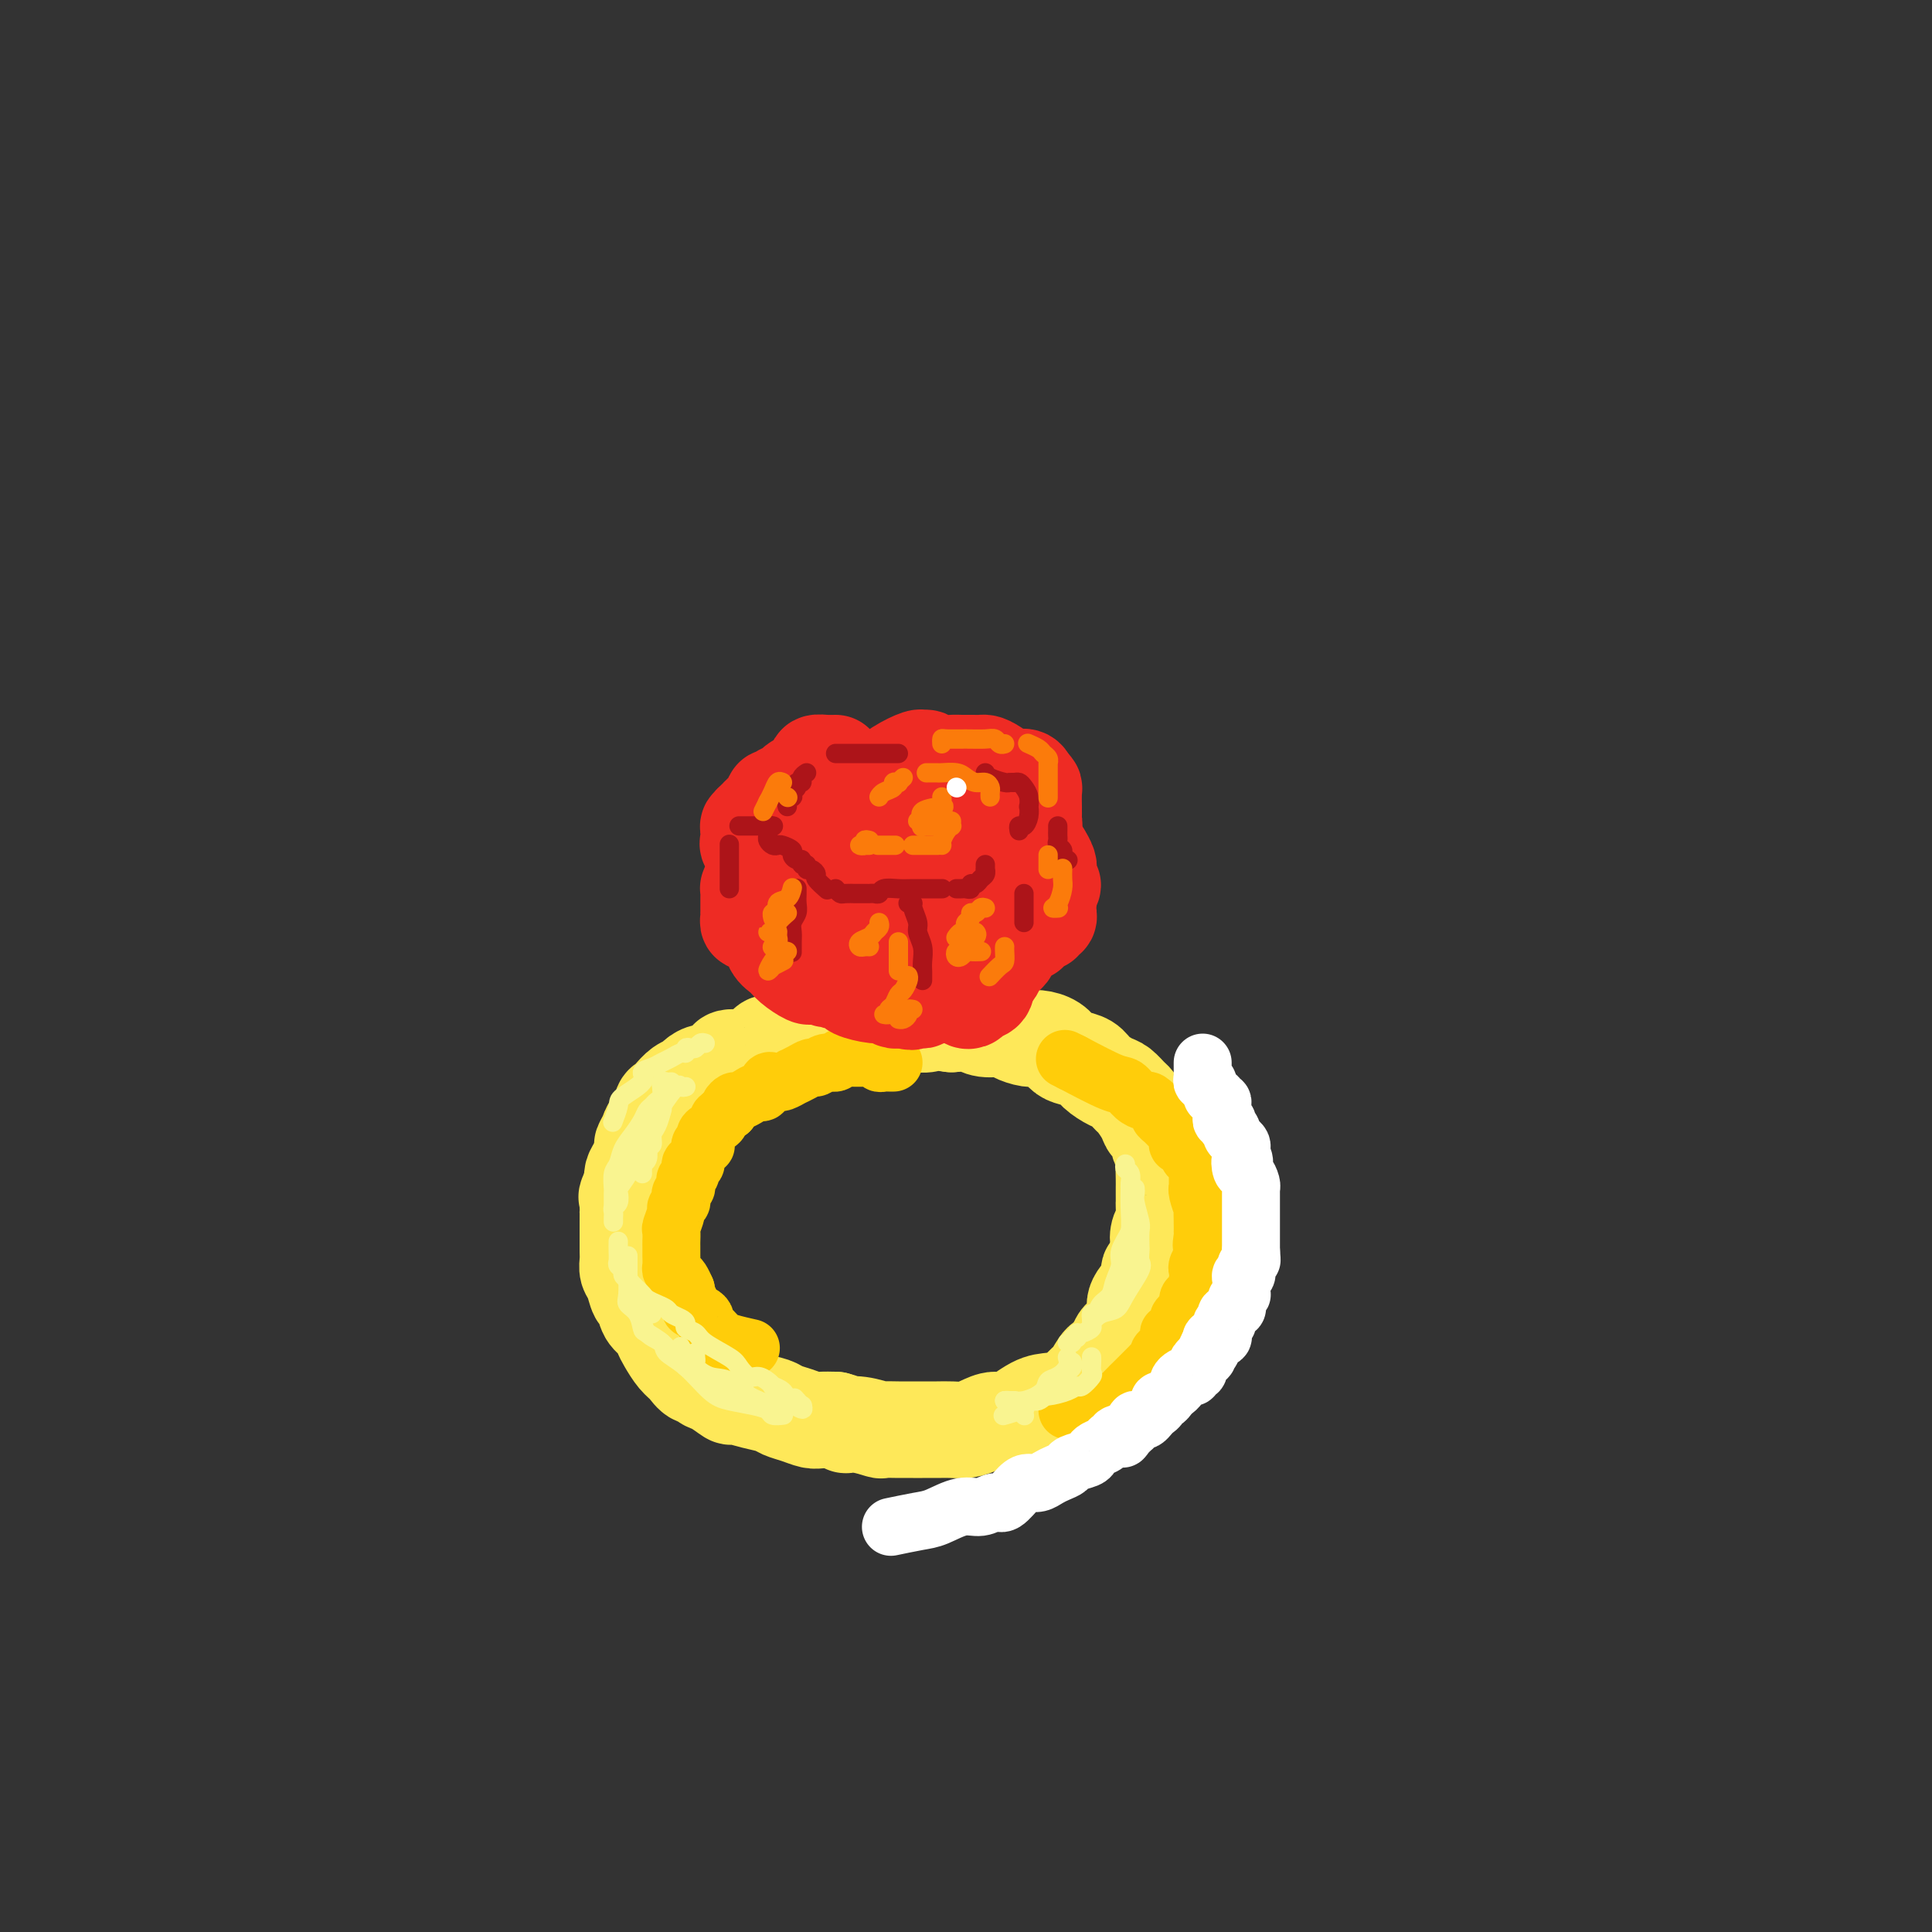 <svg viewBox='0 0 400 400' version='1.1' xmlns='http://www.w3.org/2000/svg' xmlns:xlink='http://www.w3.org/1999/xlink'><rect x="0" y="0" width="400" height="400" fill="#333333" stroke="none"/><g fill='none' stroke='rgb(254,232,89)' stroke-width='20' stroke-linecap='round' stroke-linejoin='round'><path d='M171,212c-0.335,-0.111 -0.671,-0.222 -1,0c-0.329,0.222 -0.653,0.776 -1,1c-0.347,0.224 -0.718,0.117 -1,0c-0.282,-0.117 -0.473,-0.243 -1,0c-0.527,0.243 -1.388,0.854 -2,1c-0.612,0.146 -0.976,-0.172 -1,0c-0.024,0.172 0.292,0.834 0,1c-0.292,0.166 -1.191,-0.163 -2,0c-0.809,0.163 -1.529,0.818 -2,1c-0.471,0.182 -0.692,-0.109 -1,0c-0.308,0.109 -0.702,0.617 -1,1c-0.298,0.383 -0.499,0.640 -1,1c-0.501,0.360 -1.303,0.822 -2,1c-0.697,0.178 -1.289,0.071 -2,0c-0.711,-0.071 -1.542,-0.107 -2,0c-0.458,0.107 -0.542,0.358 -1,1c-0.458,0.642 -1.291,1.677 -2,2c-0.709,0.323 -1.293,-0.064 -2,0c-0.707,0.064 -1.537,0.581 -2,1c-0.463,0.419 -0.559,0.741 -1,1c-0.441,0.259 -1.227,0.453 -2,1c-0.773,0.547 -1.535,1.445 -2,2c-0.465,0.555 -0.635,0.767 -1,1c-0.365,0.233 -0.925,0.486 -1,1c-0.075,0.514 0.334,1.288 0,2c-0.334,0.712 -1.413,1.363 -2,2c-0.587,0.637 -0.683,1.259 -1,2c-0.317,0.741 -0.856,1.602 -1,2c-0.144,0.398 0.106,0.333 0,1c-0.106,0.667 -0.567,2.064 -1,3c-0.433,0.936 -0.838,1.410 -1,2c-0.162,0.590 -0.081,1.295 0,2'/><path d='M131,245c-1.774,3.657 -1.207,2.801 -1,3c0.207,0.199 0.056,1.453 0,2c-0.056,0.547 -0.015,0.387 0,1c0.015,0.613 0.004,1.998 0,3c-0.004,1.002 -0.002,1.620 0,2c0.002,0.380 0.004,0.523 0,1c-0.004,0.477 -0.012,1.288 0,2c0.012,0.712 0.045,1.327 0,2c-0.045,0.673 -0.168,1.406 0,2c0.168,0.594 0.626,1.051 1,2c0.374,0.949 0.664,2.390 1,3c0.336,0.610 0.719,0.389 1,1c0.281,0.611 0.459,2.054 1,3c0.541,0.946 1.443,1.393 2,2c0.557,0.607 0.767,1.372 1,2c0.233,0.628 0.487,1.120 1,2c0.513,0.880 1.285,2.148 2,3c0.715,0.852 1.373,1.288 2,2c0.627,0.712 1.223,1.701 2,2c0.777,0.299 1.736,-0.092 2,0c0.264,0.092 -0.167,0.669 0,1c0.167,0.331 0.930,0.417 2,1c1.070,0.583 2.446,1.662 3,2c0.554,0.338 0.287,-0.064 1,0c0.713,0.064 2.408,0.595 4,1c1.592,0.405 3.083,0.683 4,1c0.917,0.317 1.259,0.673 2,1c0.741,0.327 1.879,0.624 3,1c1.121,0.376 2.225,0.832 3,1c0.775,0.168 1.221,0.048 2,0c0.779,-0.048 1.889,-0.024 3,0'/><path d='M173,294c3.738,1.016 2.082,1.057 2,1c-0.082,-0.057 1.410,-0.211 3,0c1.590,0.211 3.279,0.789 4,1c0.721,0.211 0.475,0.057 1,0c0.525,-0.057 1.820,-0.015 3,0c1.180,0.015 2.244,0.005 3,0c0.756,-0.005 1.202,-0.004 2,0c0.798,0.004 1.946,0.011 3,0c1.054,-0.011 2.013,-0.039 3,0c0.987,0.039 2.004,0.143 3,0c0.996,-0.143 1.973,-0.535 3,-1c1.027,-0.465 2.103,-1.002 3,-1c0.897,0.002 1.616,0.544 3,0c1.384,-0.544 3.435,-2.175 5,-3c1.565,-0.825 2.646,-0.845 4,-1c1.354,-0.155 2.982,-0.446 4,-1c1.018,-0.554 1.425,-1.370 2,-2c0.575,-0.630 1.319,-1.075 2,-2c0.681,-0.925 1.299,-2.330 2,-3c0.701,-0.670 1.484,-0.606 2,-1c0.516,-0.394 0.765,-1.246 1,-2c0.235,-0.754 0.457,-1.408 1,-2c0.543,-0.592 1.407,-1.121 2,-2c0.593,-0.879 0.913,-2.110 1,-3c0.087,-0.890 -0.060,-1.441 0,-2c0.060,-0.559 0.328,-1.125 1,-2c0.672,-0.875 1.747,-2.059 2,-3c0.253,-0.941 -0.317,-1.638 0,-2c0.317,-0.362 1.519,-0.389 2,-1c0.481,-0.611 0.240,-1.805 0,-3'/><path d='M240,259c0.944,-2.827 0.306,-1.894 0,-2c-0.306,-0.106 -0.278,-1.251 0,-2c0.278,-0.749 0.807,-1.103 1,-2c0.193,-0.897 0.052,-2.336 0,-3c-0.052,-0.664 -0.014,-0.552 0,-1c0.014,-0.448 0.005,-1.456 0,-2c-0.005,-0.544 -0.005,-0.622 0,-1c0.005,-0.378 0.016,-1.054 0,-2c-0.016,-0.946 -0.060,-2.160 0,-3c0.060,-0.840 0.223,-1.306 0,-2c-0.223,-0.694 -0.832,-1.616 -1,-2c-0.168,-0.384 0.106,-0.229 0,-1c-0.106,-0.771 -0.591,-2.468 -1,-3c-0.409,-0.532 -0.743,0.099 -1,0c-0.257,-0.099 -0.438,-0.929 -1,-2c-0.562,-1.071 -1.506,-2.384 -2,-3c-0.494,-0.616 -0.540,-0.536 -1,-1c-0.460,-0.464 -1.334,-1.472 -2,-2c-0.666,-0.528 -1.123,-0.574 -2,-1c-0.877,-0.426 -2.173,-1.231 -3,-2c-0.827,-0.769 -1.184,-1.502 -2,-2c-0.816,-0.498 -2.090,-0.760 -3,-1c-0.910,-0.240 -1.455,-0.459 -2,-1c-0.545,-0.541 -1.089,-1.403 -2,-2c-0.911,-0.597 -2.190,-0.930 -3,-1c-0.810,-0.070 -1.150,0.121 -2,0c-0.850,-0.121 -2.211,-0.555 -3,-1c-0.789,-0.445 -1.005,-0.903 -2,-1c-0.995,-0.097 -2.768,0.166 -4,0c-1.232,-0.166 -1.923,-0.762 -3,-1c-1.077,-0.238 -2.538,-0.119 -4,0'/><path d='M197,212c-4.247,-0.619 -4.363,-0.166 -5,0c-0.637,0.166 -1.794,0.044 -4,0c-2.206,-0.044 -5.460,-0.012 -7,0c-1.540,0.012 -1.366,0.003 -3,0c-1.634,-0.003 -5.077,-0.001 -7,0c-1.923,0.001 -2.325,0.000 -3,0c-0.675,-0.000 -1.621,-0.000 -2,0c-0.379,0.000 -0.189,0.000 0,0'/></g>
<g fill='none' stroke='rgb(255,205,10)' stroke-width='12' stroke-linecap='round' stroke-linejoin='round'><path d='M185,220c-0.341,0.008 -0.683,0.016 -1,0c-0.317,-0.016 -0.610,-0.057 -1,0c-0.390,0.057 -0.878,0.211 -1,0c-0.122,-0.211 0.122,-0.789 0,-1c-0.122,-0.211 -0.610,-0.057 -1,0c-0.390,0.057 -0.682,0.015 -1,0c-0.318,-0.015 -0.663,-0.004 -1,0c-0.337,0.004 -0.668,-0.000 -1,0c-0.332,0.000 -0.666,0.004 -1,0c-0.334,-0.004 -0.670,-0.016 -1,0c-0.330,0.016 -0.656,0.061 -1,0c-0.344,-0.061 -0.707,-0.227 -1,0c-0.293,0.227 -0.515,0.848 -1,1c-0.485,0.152 -1.234,-0.166 -2,0c-0.766,0.166 -1.548,0.814 -2,1c-0.452,0.186 -0.573,-0.090 -1,0c-0.427,0.090 -1.161,0.546 -2,1c-0.839,0.454 -1.783,0.907 -2,1c-0.217,0.093 0.293,-0.173 0,0c-0.293,0.173 -1.388,0.786 -2,1c-0.612,0.214 -0.741,0.028 -1,0c-0.259,-0.028 -0.650,0.100 -1,0c-0.350,-0.100 -0.661,-0.429 -1,0c-0.339,0.429 -0.706,1.617 -1,2c-0.294,0.383 -0.513,-0.038 -1,0c-0.487,0.038 -1.241,0.535 -2,1c-0.759,0.465 -1.523,0.898 -2,1c-0.477,0.102 -0.667,-0.126 -1,0c-0.333,0.126 -0.809,0.608 -1,1c-0.191,0.392 -0.095,0.696 0,1'/><path d='M151,230c-3.189,1.799 -2.161,1.796 -2,2c0.161,0.204 -0.544,0.615 -1,1c-0.456,0.385 -0.662,0.744 -1,1c-0.338,0.256 -0.807,0.411 -1,1c-0.193,0.589 -0.108,1.614 0,2c0.108,0.386 0.240,0.132 0,0c-0.240,-0.132 -0.853,-0.142 -1,0c-0.147,0.142 0.172,0.437 0,1c-0.172,0.563 -0.834,1.394 -1,2c-0.166,0.606 0.166,0.989 0,1c-0.166,0.011 -0.828,-0.348 -1,0c-0.172,0.348 0.146,1.403 0,2c-0.146,0.597 -0.757,0.737 -1,1c-0.243,0.263 -0.116,0.648 0,1c0.116,0.352 0.223,0.672 0,1c-0.223,0.328 -0.777,0.663 -1,1c-0.223,0.337 -0.116,0.675 0,1c0.116,0.325 0.241,0.635 0,1c-0.241,0.365 -0.849,0.784 -1,1c-0.151,0.216 0.156,0.229 0,1c-0.156,0.771 -0.774,2.301 -1,3c-0.226,0.699 -0.061,0.567 0,1c0.061,0.433 0.016,1.429 0,2c-0.016,0.571 -0.005,0.716 0,1c0.005,0.284 0.004,0.706 0,1c-0.004,0.294 -0.012,0.459 0,1c0.012,0.541 0.045,1.457 0,2c-0.045,0.543 -0.167,0.713 0,1c0.167,0.287 0.622,0.693 1,1c0.378,0.307 0.679,0.516 1,1c0.321,0.484 0.660,1.242 1,2'/><path d='M142,267c0.396,2.129 -0.114,0.952 0,1c0.114,0.048 0.853,1.322 1,2c0.147,0.678 -0.297,0.759 0,1c0.297,0.241 1.337,0.642 2,1c0.663,0.358 0.951,0.673 1,1c0.049,0.327 -0.141,0.665 0,1c0.141,0.335 0.613,0.668 1,1c0.387,0.332 0.689,0.664 1,1c0.311,0.336 0.630,0.678 1,1c0.370,0.322 0.792,0.625 2,1c1.208,0.375 3.202,0.821 4,1c0.798,0.179 0.399,0.089 0,0'/><path d='M221,292c0.362,0.001 0.725,0.002 1,0c0.275,-0.002 0.463,-0.009 1,0c0.537,0.009 1.424,0.032 2,0c0.576,-0.032 0.839,-0.119 1,0c0.161,0.119 0.218,0.446 1,0c0.782,-0.446 2.290,-1.663 3,-2c0.710,-0.337 0.624,0.208 1,0c0.376,-0.208 1.214,-1.169 2,-2c0.786,-0.831 1.520,-1.532 2,-2c0.480,-0.468 0.707,-0.703 1,-1c0.293,-0.297 0.651,-0.656 1,-1c0.349,-0.344 0.690,-0.672 1,-1c0.310,-0.328 0.590,-0.656 1,-1c0.410,-0.344 0.950,-0.703 1,-1c0.050,-0.297 -0.389,-0.531 0,-1c0.389,-0.469 1.606,-1.172 2,-2c0.394,-0.828 -0.035,-1.780 0,-2c0.035,-0.220 0.535,0.293 1,0c0.465,-0.293 0.894,-1.392 1,-2c0.106,-0.608 -0.112,-0.724 0,-1c0.112,-0.276 0.556,-0.710 1,-1c0.444,-0.290 0.890,-0.435 1,-1c0.110,-0.565 -0.115,-1.551 0,-2c0.115,-0.449 0.570,-0.362 1,-1c0.430,-0.638 0.833,-2.003 1,-3c0.167,-0.997 0.096,-1.628 0,-2c-0.096,-0.372 -0.218,-0.485 0,-1c0.218,-0.515 0.777,-1.433 1,-2c0.223,-0.567 0.112,-0.784 0,-1'/><path d='M249,259c1.547,-3.681 0.415,-1.383 0,-1c-0.415,0.383 -0.111,-1.149 0,-2c0.111,-0.851 0.031,-1.020 0,-1c-0.031,0.020 -0.012,0.230 0,0c0.012,-0.230 0.017,-0.899 0,-2c-0.017,-1.101 -0.057,-2.633 0,-3c0.057,-0.367 0.211,0.431 0,0c-0.211,-0.431 -0.789,-2.090 -1,-3c-0.211,-0.910 -0.057,-1.070 0,-1c0.057,0.070 0.015,0.368 0,0c-0.015,-0.368 -0.003,-1.404 0,-2c0.003,-0.596 -0.002,-0.751 0,-1c0.002,-0.249 0.010,-0.590 0,-1c-0.010,-0.410 -0.039,-0.888 0,-1c0.039,-0.112 0.146,0.142 0,0c-0.146,-0.142 -0.546,-0.681 -1,-1c-0.454,-0.319 -0.962,-0.418 -1,-1c-0.038,-0.582 0.393,-1.647 0,-2c-0.393,-0.353 -1.611,0.008 -2,0c-0.389,-0.008 0.049,-0.384 0,-1c-0.049,-0.616 -0.586,-1.473 -1,-2c-0.414,-0.527 -0.706,-0.723 -1,-1c-0.294,-0.277 -0.589,-0.634 -1,-1c-0.411,-0.366 -0.939,-0.741 -1,-1c-0.061,-0.259 0.345,-0.402 0,-1c-0.345,-0.598 -1.443,-1.649 -2,-2c-0.557,-0.351 -0.575,-0.000 -1,0c-0.425,0.000 -1.258,-0.351 -2,-1c-0.742,-0.649 -1.392,-1.598 -2,-2c-0.608,-0.402 -1.174,-0.258 -3,-1c-1.826,-0.742 -4.913,-2.371 -8,-4'/><path d='M222,220c-2.667,-1.333 -1.333,-0.667 0,0'/></g>
<g fill='none' stroke='rgb(238,43,36)' stroke-width='20' stroke-linecap='round' stroke-linejoin='round'><path d='M173,158c-0.373,-0.006 -0.745,-0.013 -1,0c-0.255,0.013 -0.392,0.045 -1,0c-0.608,-0.045 -1.686,-0.166 -2,0c-0.314,0.166 0.137,0.618 0,1c-0.137,0.382 -0.863,0.693 -1,1c-0.137,0.307 0.314,0.608 0,1c-0.314,0.392 -1.394,0.874 -2,1c-0.606,0.126 -0.740,-0.106 -1,0c-0.260,0.106 -0.648,0.549 -1,1c-0.352,0.451 -0.669,0.908 -1,1c-0.331,0.092 -0.677,-0.182 -1,0c-0.323,0.182 -0.622,0.819 -1,1c-0.378,0.181 -0.836,-0.096 -1,0c-0.164,0.096 -0.033,0.565 0,1c0.033,0.435 -0.033,0.838 0,1c0.033,0.162 0.166,0.085 0,0c-0.166,-0.085 -0.632,-0.177 -1,0c-0.368,0.177 -0.637,0.625 -1,1c-0.363,0.375 -0.818,0.679 -1,1c-0.182,0.321 -0.091,0.661 0,1'/><path d='M157,170c-2.718,1.792 -1.513,0.273 -1,0c0.513,-0.273 0.334,0.700 0,1c-0.334,0.300 -0.823,-0.074 -1,0c-0.177,0.074 -0.042,0.596 0,1c0.042,0.404 -0.011,0.690 0,1c0.011,0.310 0.084,0.642 0,1c-0.084,0.358 -0.325,0.741 0,1c0.325,0.259 1.216,0.394 2,1c0.784,0.606 1.462,1.683 2,2c0.538,0.317 0.936,-0.125 1,0c0.064,0.125 -0.204,0.818 0,1c0.204,0.182 0.882,-0.148 1,0c0.118,0.148 -0.323,0.776 0,1c0.323,0.224 1.410,0.046 2,0c0.590,-0.046 0.684,0.039 1,0c0.316,-0.039 0.855,-0.203 1,0c0.145,0.203 -0.103,0.771 0,1c0.103,0.229 0.556,0.118 1,0c0.444,-0.118 0.879,-0.243 1,0c0.121,0.243 -0.073,0.852 0,1c0.073,0.148 0.411,-0.167 1,0c0.589,0.167 1.428,0.814 2,1c0.572,0.186 0.878,-0.090 1,0c0.122,0.090 0.061,0.545 0,1'/><path d='M171,184c2.710,1.389 1.485,0.362 1,0c-0.485,-0.362 -0.231,-0.058 0,0c0.231,0.058 0.439,-0.128 1,0c0.561,0.128 1.474,0.570 2,1c0.526,0.430 0.666,0.846 1,1c0.334,0.154 0.863,0.045 1,0c0.137,-0.045 -0.118,-0.026 0,0c0.118,0.026 0.608,0.060 1,0c0.392,-0.060 0.685,-0.212 1,0c0.315,0.212 0.653,0.789 1,1c0.347,0.211 0.704,0.056 1,0c0.296,-0.056 0.530,-0.014 1,0c0.470,0.014 1.176,-0.000 2,0c0.824,0.000 1.767,0.015 2,0c0.233,-0.015 -0.243,-0.061 0,0c0.243,0.061 1.204,0.228 2,0c0.796,-0.228 1.428,-0.849 2,-1c0.572,-0.151 1.084,0.170 2,0c0.916,-0.170 2.234,-0.830 3,-1c0.766,-0.170 0.978,0.150 1,0c0.022,-0.150 -0.148,-0.771 0,-1c0.148,-0.229 0.614,-0.065 1,0c0.386,0.065 0.693,0.033 1,0'/><path d='M198,184c2.792,-0.421 1.273,0.028 1,0c-0.273,-0.028 0.700,-0.533 1,-1c0.300,-0.467 -0.073,-0.896 0,-1c0.073,-0.104 0.593,0.115 1,0c0.407,-0.115 0.700,-0.566 1,-1c0.300,-0.434 0.605,-0.850 1,-1c0.395,-0.150 0.879,-0.034 1,0c0.121,0.034 -0.122,-0.015 0,0c0.122,0.015 0.607,0.092 1,0c0.393,-0.092 0.693,-0.354 1,-1c0.307,-0.646 0.621,-1.676 1,-2c0.379,-0.324 0.823,0.058 1,0c0.177,-0.058 0.088,-0.555 0,-1c-0.088,-0.445 -0.173,-0.839 0,-1c0.173,-0.161 0.606,-0.089 1,0c0.394,0.089 0.750,0.196 1,0c0.250,-0.196 0.393,-0.697 1,-1c0.607,-0.303 1.679,-0.410 2,-1c0.321,-0.590 -0.110,-1.663 0,-2c0.110,-0.337 0.762,0.063 1,0c0.238,-0.063 0.064,-0.588 0,-1c-0.064,-0.412 -0.017,-0.709 0,-1c0.017,-0.291 0.005,-0.575 0,-1c-0.005,-0.425 -0.004,-0.992 0,-1c0.004,-0.008 0.011,0.544 0,0c-0.011,-0.544 -0.042,-2.185 0,-3c0.042,-0.815 0.155,-0.804 0,-1c-0.155,-0.196 -0.577,-0.598 -1,-1'/><path d='M213,162c-0.467,-1.823 -1.634,-0.881 -3,-1c-1.366,-0.119 -2.933,-1.300 -4,-2c-1.067,-0.700 -1.636,-0.920 -2,-1c-0.364,-0.080 -0.524,-0.020 -1,0c-0.476,0.020 -1.269,0.002 -2,0c-0.731,-0.002 -1.401,0.014 -2,0c-0.599,-0.014 -1.128,-0.058 -2,0c-0.872,0.058 -2.088,0.217 -3,0c-0.912,-0.217 -1.521,-0.809 -2,-1c-0.479,-0.191 -0.827,0.019 -1,0c-0.173,-0.019 -0.170,-0.266 -1,0c-0.830,0.266 -2.495,1.045 -4,2c-1.505,0.955 -2.852,2.087 -4,3c-1.148,0.913 -2.097,1.607 -3,2c-0.903,0.393 -1.758,0.487 -2,1c-0.242,0.513 0.130,1.447 0,2c-0.130,0.553 -0.763,0.724 -1,1c-0.237,0.276 -0.078,0.656 0,1c0.078,0.344 0.076,0.652 0,1c-0.076,0.348 -0.226,0.734 0,1c0.226,0.266 0.826,0.411 2,1c1.174,0.589 2.920,1.623 4,2c1.080,0.377 1.494,0.097 2,0c0.506,-0.097 1.105,-0.011 2,0c0.895,0.011 2.085,-0.052 3,0c0.915,0.052 1.555,0.220 2,0c0.445,-0.220 0.697,-0.829 1,-1c0.303,-0.171 0.658,0.094 1,0c0.342,-0.094 0.671,-0.547 1,-1'/><path d='M194,172c2.216,-0.548 1.756,-0.918 2,-1c0.244,-0.082 1.193,0.124 2,0c0.807,-0.124 1.473,-0.577 2,-1c0.527,-0.423 0.915,-0.814 1,-1c0.085,-0.186 -0.134,-0.166 -1,0c-0.866,0.166 -2.379,0.479 -4,1c-1.621,0.521 -3.349,1.250 -5,2c-1.651,0.750 -3.226,1.521 -5,2c-1.774,0.479 -3.747,0.668 -5,1c-1.253,0.332 -1.787,0.809 -2,1c-0.213,0.191 -0.107,0.095 0,0'/><path d='M157,184c-0.309,-0.013 -0.619,-0.025 -1,0c-0.381,0.025 -0.834,0.088 -1,0c-0.166,-0.088 -0.044,-0.325 0,0c0.044,0.325 0.012,1.214 0,2c-0.012,0.786 -0.004,1.468 0,2c0.004,0.532 0.004,0.912 0,1c-0.004,0.088 -0.012,-0.116 0,0c0.012,0.116 0.046,0.552 0,1c-0.046,0.448 -0.171,0.909 0,1c0.171,0.091 0.637,-0.189 1,0c0.363,0.189 0.621,0.845 1,1c0.379,0.155 0.878,-0.191 1,0c0.122,0.191 -0.134,0.918 0,1c0.134,0.082 0.659,-0.482 1,0c0.341,0.482 0.497,2.010 1,3c0.503,0.990 1.353,1.442 2,2c0.647,0.558 1.090,1.221 2,2c0.910,0.779 2.285,1.673 3,2c0.715,0.327 0.769,0.088 1,0c0.231,-0.088 0.637,-0.025 1,0c0.363,0.025 0.681,0.013 1,0'/><path d='M170,202c2.112,1.486 0.894,0.202 1,0c0.106,-0.202 1.538,0.677 2,1c0.462,0.323 -0.047,0.090 0,0c0.047,-0.090 0.650,-0.035 1,0c0.350,0.035 0.447,0.052 1,0c0.553,-0.052 1.562,-0.173 2,0c0.438,0.173 0.306,0.638 0,1c-0.306,0.362 -0.787,0.619 0,1c0.787,0.381 2.841,0.887 4,1c1.159,0.113 1.424,-0.166 2,0c0.576,0.166 1.463,0.775 2,1c0.537,0.225 0.725,0.064 1,0c0.275,-0.064 0.638,-0.032 1,0'/><path d='M187,207c2.807,0.772 1.326,0.203 1,0c-0.326,-0.203 0.503,-0.040 1,0c0.497,0.040 0.661,-0.042 1,0c0.339,0.042 0.852,0.207 1,0c0.148,-0.207 -0.069,-0.787 0,-1c0.069,-0.213 0.425,-0.058 1,0c0.575,0.058 1.369,0.019 2,0c0.631,-0.019 1.101,-0.018 2,0c0.899,0.018 2.229,0.054 3,0c0.771,-0.054 0.985,-0.199 1,0c0.015,0.199 -0.167,0.740 0,1c0.167,0.260 0.685,0.238 1,0c0.315,-0.238 0.427,-0.691 1,-1c0.573,-0.309 1.607,-0.475 2,-1c0.393,-0.525 0.144,-1.411 0,-2c-0.144,-0.589 -0.184,-0.883 0,-1c0.184,-0.117 0.592,-0.059 1,0'/><path d='M205,202c0.641,-0.737 0.745,-0.579 1,-1c0.255,-0.421 0.661,-1.422 1,-2c0.339,-0.578 0.612,-0.733 1,-1c0.388,-0.267 0.893,-0.645 1,-1c0.107,-0.355 -0.182,-0.687 0,-1c0.182,-0.313 0.836,-0.605 1,-1c0.164,-0.395 -0.163,-0.891 0,-1c0.163,-0.109 0.814,0.168 1,0c0.186,-0.168 -0.095,-0.781 0,-1c0.095,-0.219 0.564,-0.043 1,0c0.436,0.043 0.837,-0.045 1,0c0.163,0.045 0.086,0.223 0,0c-0.086,-0.223 -0.182,-0.849 0,-1c0.182,-0.151 0.641,0.171 1,0c0.359,-0.171 0.618,-0.834 1,-1c0.382,-0.166 0.887,0.166 1,0c0.113,-0.166 -0.166,-0.828 0,-1c0.166,-0.172 0.776,0.147 1,0c0.224,-0.147 0.060,-0.760 0,-1c-0.060,-0.240 -0.016,-0.106 0,0c0.016,0.106 0.004,0.183 0,0c-0.004,-0.183 -0.001,-0.626 0,-1c0.001,-0.374 0.000,-0.678 0,-1c-0.000,-0.322 -0.000,-0.664 0,-1c0.000,-0.336 0.000,-0.668 0,-1'/><path d='M217,185c1.856,-2.880 0.497,-1.580 0,-1c-0.497,0.580 -0.132,0.441 0,0c0.132,-0.441 0.032,-1.183 0,-2c-0.032,-0.817 0.005,-1.708 0,-2c-0.005,-0.292 -0.053,0.014 0,0c0.053,-0.014 0.207,-0.350 0,-1c-0.207,-0.650 -0.773,-1.614 -1,-2c-0.227,-0.386 -0.113,-0.193 0,0'/><path d='M208,188c-0.030,0.423 -0.060,0.845 0,1c0.060,0.155 0.208,0.042 0,0c-0.208,-0.042 -0.774,-0.012 -1,0c-0.226,0.012 -0.113,0.006 0,0'/><path d='M200,194c0.000,0.000 0.100,0.100 0.1,0.1'/></g>
<g fill='none' stroke='rgb(173,20,25)' stroke-width='4' stroke-linecap='round' stroke-linejoin='round'><path d='M186,156c-0.331,0.000 -0.662,0.000 -1,0c-0.338,0.000 -0.682,0.000 -1,0c-0.318,0.000 -0.610,0.000 -1,0c-0.390,0.000 -0.878,-0.000 -1,0c-0.122,0.000 0.122,0.000 0,0c-0.122,0.000 -0.611,0.000 -1,0c-0.389,0.000 -0.678,0.000 -1,0c-0.322,0.000 -0.678,-0.000 -1,0c-0.322,0.000 -0.611,0.000 -1,0c-0.389,0.000 -0.877,0.000 -1,0c-0.123,0.000 0.121,0.000 0,0c-0.121,0.000 -0.607,0.000 -1,0c-0.393,0.000 -0.694,0.000 -1,0c-0.306,0.000 -0.618,-0.000 -1,0c-0.382,0.000 -0.834,0.000 -1,0c-0.166,0.000 -0.048,0.000 0,0c0.048,0.000 0.024,0.000 0,0'/><path d='M167,160c-0.455,0.303 -0.910,0.606 -1,1c-0.090,0.394 0.186,0.880 0,1c-0.186,0.120 -0.833,-0.126 -1,0c-0.167,0.126 0.148,0.625 0,1c-0.148,0.375 -0.758,0.626 -1,1c-0.242,0.374 -0.117,0.871 0,1c0.117,0.129 0.227,-0.110 0,0c-0.227,0.110 -0.792,0.568 -1,1c-0.208,0.432 -0.059,0.838 0,1c0.059,0.162 0.030,0.081 0,0'/><path d='M160,171c0.113,0.024 0.226,0.048 0,0c-0.226,-0.048 -0.790,-0.167 -1,0c-0.210,0.167 -0.067,0.619 0,1c0.067,0.381 0.058,0.690 0,1c-0.058,0.310 -0.166,0.622 0,1c0.166,0.378 0.604,0.822 1,1c0.396,0.178 0.750,0.090 1,0c0.250,-0.090 0.397,-0.183 1,0c0.603,0.183 1.663,0.642 2,1c0.337,0.358 -0.049,0.617 0,1c0.049,0.383 0.534,0.891 1,1c0.466,0.109 0.912,-0.182 1,0c0.088,0.182 -0.182,0.837 0,1c0.182,0.163 0.817,-0.165 1,0c0.183,0.165 -0.087,0.822 0,1c0.087,0.178 0.532,-0.124 1,0c0.468,0.124 0.961,0.672 1,1c0.039,0.328 -0.374,0.434 0,1c0.374,0.566 1.535,1.590 2,2c0.465,0.410 0.232,0.205 0,0'/><path d='M173,184c0.374,0.423 0.748,0.845 1,1c0.252,0.155 0.382,0.042 1,0c0.618,-0.042 1.724,-0.011 2,0c0.276,0.011 -0.276,0.004 0,0c0.276,-0.004 1.382,-0.005 2,0c0.618,0.005 0.749,0.015 1,0c0.251,-0.015 0.621,-0.057 1,0c0.379,0.057 0.766,0.211 1,0c0.234,-0.211 0.315,-0.789 1,-1c0.685,-0.211 1.973,-0.057 3,0c1.027,0.057 1.792,0.015 3,0c1.208,-0.015 2.860,-0.004 4,0c1.140,0.004 1.768,0.001 2,0c0.232,-0.001 0.066,-0.000 0,0c-0.066,0.000 -0.033,0.000 0,0'/><path d='M198,184c0.341,0.009 0.683,0.017 1,0c0.317,-0.017 0.610,-0.060 1,0c0.390,0.060 0.879,0.224 1,0c0.121,-0.224 -0.125,-0.835 0,-1c0.125,-0.165 0.622,0.114 1,0c0.378,-0.114 0.637,-0.623 1,-1c0.363,-0.377 0.829,-0.623 1,-1c0.171,-0.377 0.046,-0.885 0,-1c-0.046,-0.115 -0.012,0.161 0,0c0.012,-0.161 0.004,-0.760 0,-1c-0.004,-0.240 -0.002,-0.120 0,0'/><path d='M211,172c-0.083,-0.466 -0.166,-0.932 0,-1c0.166,-0.068 0.581,0.263 1,0c0.419,-0.263 0.841,-1.121 1,-2c0.159,-0.879 0.054,-1.780 0,-2c-0.054,-0.220 -0.056,0.242 0,0c0.056,-0.242 0.169,-1.190 0,-2c-0.169,-0.810 -0.621,-1.484 -1,-2c-0.379,-0.516 -0.686,-0.873 -1,-1c-0.314,-0.127 -0.634,-0.024 -1,0c-0.366,0.024 -0.778,-0.032 -1,0c-0.222,0.032 -0.255,0.153 -1,0c-0.745,-0.153 -2.200,-0.580 -3,-1c-0.800,-0.420 -0.943,-0.834 -1,-1c-0.057,-0.166 -0.029,-0.083 0,0'/><path d='M158,171c-0.339,0.000 -0.679,0.000 -1,0c-0.321,0.000 -0.625,0.000 -1,0c-0.375,-0.000 -0.822,0.000 -1,0c-0.178,0.000 -0.086,0.000 0,0c0.086,0.000 0.167,0.000 0,0c-0.167,0.000 -0.584,0.000 -1,0c-0.416,0.000 -0.833,0.000 -1,0c-0.167,0.000 -0.083,0.000 0,0'/><path d='M151,175c0.000,-0.174 0.000,-0.349 0,0c0.000,0.349 0.000,1.220 0,2c0.000,0.780 0.000,1.469 0,2c0.000,0.531 -0.000,0.902 0,1c0.000,0.098 0.000,-0.079 0,0c0.000,0.079 0.000,0.413 0,1c0.000,0.587 0.000,1.427 0,2c0.000,0.573 0.000,0.878 0,1c0.000,0.122 0.000,0.061 0,0'/><path d='M165,184c-0.002,-0.065 -0.004,-0.131 0,0c0.004,0.131 0.015,0.458 0,1c-0.015,0.542 -0.057,1.300 0,2c0.057,0.700 0.211,1.344 0,2c-0.211,0.656 -0.789,1.325 -1,2c-0.211,0.675 -0.057,1.358 0,2c0.057,0.642 0.015,1.244 0,2c-0.015,0.756 -0.004,1.665 0,2c0.004,0.335 0.001,0.096 0,0c-0.001,-0.096 -0.001,-0.048 0,0'/><path d='M188,187c0.455,-0.033 0.910,-0.067 1,0c0.090,0.067 -0.186,0.234 0,1c0.186,0.766 0.835,2.131 1,3c0.165,0.869 -0.152,1.241 0,2c0.152,0.759 0.773,1.906 1,3c0.227,1.094 0.061,2.136 0,3c-0.061,0.864 -0.016,1.551 0,2c0.016,0.449 0.004,0.659 0,1c-0.004,0.341 -0.001,0.812 0,1c0.001,0.188 0.001,0.094 0,0'/><path d='M212,185c0.000,0.333 0.000,0.666 0,1c0.000,0.334 0.000,0.667 0,1c0.000,0.333 0.000,0.664 0,1c0.000,0.336 0.000,0.678 0,1c-0.000,0.322 0.000,0.625 0,1c-0.000,0.375 0.000,0.821 0,1c0.000,0.179 0.000,0.089 0,0'/><path d='M219,171c0.002,0.333 0.005,0.667 0,1c-0.005,0.333 -0.016,0.666 0,1c0.016,0.334 0.061,0.667 0,1c-0.061,0.333 -0.226,0.664 0,1c0.226,0.336 0.844,0.678 1,1c0.156,0.322 -0.150,0.625 0,1c0.150,0.375 0.757,0.821 1,1c0.243,0.179 0.121,0.089 0,0'/></g>
<g fill='none' stroke='rgb(251,123,11)' stroke-width='4' stroke-linecap='round' stroke-linejoin='round'><path d='M205,165c-0.018,-0.341 -0.035,-0.683 0,-1c0.035,-0.317 0.124,-0.611 0,-1c-0.124,-0.389 -0.461,-0.875 -1,-1c-0.539,-0.125 -1.281,0.110 -2,0c-0.719,-0.110 -1.415,-0.565 -2,-1c-0.585,-0.435 -1.057,-0.849 -2,-1c-0.943,-0.151 -2.356,-0.041 -3,0c-0.644,0.041 -0.520,0.011 -1,0c-0.480,-0.011 -1.566,-0.003 -2,0c-0.434,0.003 -0.217,0.002 0,0'/><path d='M187,161c-0.457,0.416 -0.914,0.832 -1,1c-0.086,0.168 0.197,0.087 0,0c-0.197,-0.087 -0.876,-0.181 -1,0c-0.124,0.181 0.307,0.636 0,1c-0.307,0.364 -1.352,0.636 -2,1c-0.648,0.364 -0.899,0.818 -1,1c-0.101,0.182 -0.050,0.091 0,0'/><path d='M195,165c0.033,0.306 0.067,0.611 0,1c-0.067,0.389 -0.233,0.861 0,1c0.233,0.139 0.865,-0.054 0,0c-0.865,0.054 -3.226,0.354 -4,1c-0.774,0.646 0.040,1.637 0,2c-0.040,0.363 -0.934,0.098 -1,0c-0.066,-0.098 0.695,-0.028 1,0c0.305,0.028 0.152,0.014 0,0'/><path d='M195,167c0.167,0.370 0.334,0.740 0,1c-0.334,0.260 -1.168,0.409 -2,1c-0.832,0.591 -1.662,1.622 -2,2c-0.338,0.378 -0.183,0.101 0,0c0.183,-0.101 0.396,-0.027 1,0c0.604,0.027 1.601,0.008 2,0c0.399,-0.008 0.199,-0.004 0,0'/><path d='M197,170c-0.022,0.439 -0.044,0.878 0,1c0.044,0.122 0.156,-0.072 0,0c-0.156,0.072 -0.578,0.411 -1,1c-0.422,0.589 -0.844,1.428 -1,2c-0.156,0.572 -0.044,0.878 0,1c0.044,0.122 0.022,0.061 0,0'/><path d='M195,154c-0.020,-0.423 -0.041,-0.846 0,-1c0.041,-0.154 0.143,-0.037 1,0c0.857,0.037 2.468,-0.004 4,0c1.532,0.004 2.985,0.054 4,0c1.015,-0.054 1.592,-0.210 2,0c0.408,0.210 0.648,0.787 1,1c0.352,0.213 0.815,0.061 1,0c0.185,-0.061 0.093,-0.030 0,0'/><path d='M213,154c-0.204,-0.089 -0.409,-0.178 0,0c0.409,0.178 1.430,0.622 2,1c0.570,0.378 0.689,0.689 1,1c0.311,0.311 0.815,0.622 1,1c0.185,0.378 0.049,0.822 0,1c-0.049,0.178 -0.013,0.089 0,0c0.013,-0.089 0.004,-0.178 0,0c-0.004,0.178 -0.001,0.624 0,1c0.001,0.376 0.000,0.683 0,1c-0.000,0.317 -0.000,0.645 0,1c0.000,0.355 0.000,0.736 0,1c-0.000,0.264 -0.000,0.411 0,1c0.000,0.589 0.000,1.620 0,2c-0.000,0.380 -0.000,0.109 0,0c0.000,-0.109 0.000,-0.054 0,0'/><path d='M217,177c0.000,0.339 0.000,0.679 0,1c0.000,0.321 0.000,0.625 0,1c0.000,0.375 0.000,0.821 0,1c0.000,0.179 0.000,0.089 0,0'/><path d='M220,180c0.005,-0.188 0.011,-0.376 0,0c-0.011,0.376 -0.038,1.316 0,2c0.038,0.684 0.140,1.111 0,2c-0.140,0.889 -0.522,2.238 -1,3c-0.478,0.762 -1.052,0.936 -1,1c0.052,0.064 0.729,0.018 1,0c0.271,-0.018 0.135,-0.009 0,0'/><path d='M204,188c-0.342,-0.120 -0.684,-0.239 -1,0c-0.316,0.239 -0.607,0.837 -1,1c-0.393,0.163 -0.889,-0.110 -1,0c-0.111,0.110 0.164,0.603 0,1c-0.164,0.397 -0.766,0.699 -1,1c-0.234,0.301 -0.101,0.603 0,1c0.101,0.397 0.172,0.890 0,1c-0.172,0.110 -0.585,-0.163 -1,0c-0.415,0.163 -0.833,0.761 -1,1c-0.167,0.239 -0.084,0.120 0,0'/><path d='M202,193c0.204,0.229 0.408,0.457 0,1c-0.408,0.543 -1.427,1.400 -2,2c-0.573,0.600 -0.700,0.942 -1,1c-0.300,0.058 -0.772,-0.166 -1,0c-0.228,0.166 -0.211,0.724 0,1c0.211,0.276 0.617,0.270 1,0c0.383,-0.270 0.742,-0.804 1,-1c0.258,-0.196 0.416,-0.053 1,0c0.584,0.053 1.596,0.015 2,0c0.404,-0.015 0.202,-0.008 0,0'/><path d='M208,196c-0.014,0.210 -0.028,0.421 0,1c0.028,0.579 0.099,1.528 0,2c-0.099,0.472 -0.367,0.467 -1,1c-0.633,0.533 -1.632,1.605 -2,2c-0.368,0.395 -0.105,0.113 0,0c0.105,-0.113 0.053,-0.056 0,0'/><path d='M182,191c0.099,0.334 0.197,0.668 0,1c-0.197,0.332 -0.691,0.663 -1,1c-0.309,0.337 -0.433,0.679 -1,1c-0.567,0.321 -1.577,0.622 -2,1c-0.423,0.378 -0.258,0.833 0,1c0.258,0.167 0.608,0.045 1,0c0.392,-0.045 0.826,-0.013 1,0c0.174,0.013 0.087,0.006 0,0'/><path d='M186,195c0.000,0.305 0.000,0.610 0,1c0.000,0.390 0.000,0.865 0,1c0.000,0.135 0.000,-0.069 0,0c0.000,0.069 0.000,0.410 0,1c0.000,0.590 0.000,1.428 0,2c0.000,0.572 0.000,0.878 0,1c0.000,0.122 0.000,0.061 0,0'/><path d='M188,202c0.089,0.212 0.177,0.424 0,1c-0.177,0.576 -0.621,1.517 -1,2c-0.379,0.483 -0.694,0.508 -1,1c-0.306,0.492 -0.604,1.452 -1,2c-0.396,0.548 -0.890,0.683 -1,1c-0.110,0.317 0.163,0.816 0,1c-0.163,0.184 -0.761,0.053 -1,0c-0.239,-0.053 -0.120,-0.026 0,0'/><path d='M189,209c-0.445,-0.083 -0.890,-0.166 -1,0c-0.110,0.166 0.115,0.581 0,1c-0.115,0.419 -0.569,0.844 -1,1c-0.431,0.156 -0.837,0.045 -1,0c-0.163,-0.045 -0.081,-0.022 0,0'/><path d='M164,184c-0.014,0.057 -0.027,0.114 0,0c0.027,-0.114 0.095,-0.399 0,0c-0.095,0.399 -0.351,1.484 -1,2c-0.649,0.516 -1.690,0.464 -2,1c-0.310,0.536 0.113,1.659 0,2c-0.113,0.341 -0.761,-0.101 -1,0c-0.239,0.101 -0.068,0.743 0,1c0.068,0.257 0.034,0.128 0,0'/><path d='M163,189c-0.722,0.619 -1.444,1.238 -2,2c-0.556,0.762 -0.947,1.668 -1,2c-0.053,0.332 0.233,0.089 0,0c-0.233,-0.089 -0.986,-0.024 -1,0c-0.014,0.024 0.710,0.007 1,0c0.290,-0.007 0.145,-0.003 0,0'/><path d='M161,193c0.008,-0.091 0.016,-0.182 0,0c-0.016,0.182 -0.056,0.636 0,1c0.056,0.364 0.207,0.636 0,1c-0.207,0.364 -0.774,0.818 -1,1c-0.226,0.182 -0.113,0.091 0,0'/><path d='M163,197c-0.329,-0.101 -0.658,-0.203 -1,0c-0.342,0.203 -0.696,0.710 -1,1c-0.304,0.290 -0.557,0.361 -1,1c-0.443,0.639 -1.074,1.845 -1,2c0.074,0.155 0.855,-0.742 1,-1c0.145,-0.258 -0.346,0.123 0,0c0.346,-0.123 1.527,-0.749 2,-1c0.473,-0.251 0.236,-0.125 0,0'/><path d='M158,168c0.417,-0.833 0.833,-1.667 1,-2c0.167,-0.333 0.083,-0.167 0,0'/><path d='M162,162c-0.339,-0.167 -0.679,-0.333 -1,0c-0.321,0.333 -0.625,1.167 -1,2c-0.375,0.833 -0.821,1.667 -1,2c-0.179,0.333 -0.089,0.167 0,0'/><path d='M163,165c0.000,0.000 0.100,0.100 0.1,0.1'/><path d='M180,174c-0.459,-0.113 -0.918,-0.226 -1,0c-0.082,0.226 0.213,0.793 0,1c-0.213,0.207 -0.933,0.056 -1,0c-0.067,-0.056 0.521,-0.015 1,0c0.479,0.015 0.851,0.004 1,0c0.149,-0.004 0.074,-0.002 0,0'/><path d='M182,175c-0.024,0.000 -0.048,0.000 0,0c0.048,0.000 0.167,0.000 0,0c-0.167,0.000 -0.622,0.000 0,0c0.622,0.000 2.321,0.000 3,0c0.679,0.000 0.340,0.000 0,0'/><path d='M189,175c0.324,0.000 0.648,0.000 1,0c0.352,0.000 0.734,0.000 1,0c0.266,0.000 0.418,0.000 1,0c0.582,0.000 1.595,0.000 2,0c0.405,0.000 0.203,0.000 0,0'/></g>
<g fill='none' stroke='rgb(249,244,144)' stroke-width='4' stroke-linecap='round' stroke-linejoin='round'><path d='M146,216c-0.331,-0.111 -0.663,-0.222 -1,0c-0.337,0.222 -0.681,0.777 -1,1c-0.319,0.223 -0.613,0.115 -1,0c-0.387,-0.115 -0.866,-0.238 -1,0c-0.134,0.238 0.078,0.837 0,1c-0.078,0.163 -0.446,-0.112 -1,0c-0.554,0.112 -1.293,0.609 -2,1c-0.707,0.391 -1.381,0.675 -2,1c-0.619,0.325 -1.184,0.690 -2,1c-0.816,0.310 -1.883,0.563 -2,1c-0.117,0.437 0.714,1.056 0,2c-0.714,0.944 -2.975,2.212 -4,3c-1.025,0.788 -0.814,1.097 -1,2c-0.186,0.903 -0.767,2.401 -1,3c-0.233,0.599 -0.116,0.300 0,0'/><path d='M139,224c-0.309,0.034 -0.618,0.068 -1,0c-0.382,-0.068 -0.837,-0.240 -1,0c-0.163,0.240 -0.032,0.890 0,1c0.032,0.110 -0.033,-0.322 0,0c0.033,0.322 0.164,1.398 0,2c-0.164,0.602 -0.624,0.731 -1,1c-0.376,0.269 -0.668,0.680 -1,1c-0.332,0.320 -0.705,0.551 -1,1c-0.295,0.449 -0.514,1.116 -1,2c-0.486,0.884 -1.241,1.985 -2,3c-0.759,1.015 -1.524,1.945 -2,3c-0.476,1.055 -0.663,2.237 -1,3c-0.337,0.763 -0.822,1.108 -1,2c-0.178,0.892 -0.048,2.330 0,3c0.048,0.670 0.013,0.572 0,1c-0.013,0.428 -0.003,1.383 0,2c0.003,0.617 0.001,0.897 0,1c-0.001,0.103 -0.000,0.029 0,0c0.000,-0.029 0.000,-0.015 0,0'/><path d='M133,243c-0.008,-0.305 -0.016,-0.610 0,-1c0.016,-0.390 0.056,-0.865 0,-1c-0.056,-0.135 -0.207,0.071 0,0c0.207,-0.071 0.773,-0.418 1,-1c0.227,-0.582 0.116,-1.400 0,-2c-0.116,-0.600 -0.238,-0.981 0,-1c0.238,-0.019 0.834,0.324 1,0c0.166,-0.324 -0.100,-1.314 0,-2c0.100,-0.686 0.565,-1.069 1,-2c0.435,-0.931 0.838,-2.409 1,-3c0.162,-0.591 0.081,-0.296 0,0'/><path d='M142,225c-0.387,0.096 -0.775,0.192 -1,0c-0.225,-0.192 -0.288,-0.673 -1,0c-0.712,0.673 -2.073,2.500 -3,4c-0.927,1.500 -1.419,2.672 -2,4c-0.581,1.328 -1.252,2.813 -2,4c-0.748,1.187 -1.572,2.076 -2,3c-0.428,0.924 -0.458,1.883 -1,3c-0.542,1.117 -1.595,2.393 -2,3c-0.405,0.607 -0.161,0.544 0,1c0.161,0.456 0.239,1.432 0,2c-0.239,0.568 -0.796,0.727 -1,1c-0.204,0.273 -0.055,0.661 0,1c0.055,0.339 0.015,0.630 0,1c-0.015,0.370 -0.004,0.820 0,1c0.004,0.180 0.002,0.090 0,0'/><path d='M233,241c-0.113,0.368 -0.227,0.736 0,1c0.227,0.264 0.794,0.423 1,1c0.206,0.577 0.051,1.570 0,2c-0.051,0.430 0.002,0.296 0,1c-0.002,0.704 -0.060,2.246 0,4c0.060,1.754 0.238,3.719 0,5c-0.238,1.281 -0.894,1.876 -1,3c-0.106,1.124 0.337,2.777 0,4c-0.337,1.223 -1.453,2.016 -2,3c-0.547,0.984 -0.525,2.159 -1,3c-0.475,0.841 -1.447,1.349 -2,2c-0.553,0.651 -0.687,1.444 -1,2c-0.313,0.556 -0.804,0.873 -1,1c-0.196,0.127 -0.098,0.063 0,0'/><path d='M226,273c-0.069,-0.462 -0.139,-0.924 0,-1c0.139,-0.076 0.486,0.233 1,0c0.514,-0.233 1.194,-1.009 2,-2c0.806,-0.991 1.739,-2.197 2,-3c0.261,-0.803 -0.151,-1.203 0,-2c0.151,-0.797 0.864,-1.990 1,-3c0.136,-1.010 -0.304,-1.838 0,-3c0.304,-1.162 1.351,-2.659 2,-4c0.649,-1.341 0.900,-2.526 1,-3c0.100,-0.474 0.050,-0.237 0,0'/><path d='M235,246c0.030,0.307 0.061,0.615 0,1c-0.061,0.385 -0.212,0.848 0,2c0.212,1.152 0.788,2.995 1,4c0.212,1.005 0.059,1.173 0,2c-0.059,0.827 -0.026,2.315 0,3c0.026,0.685 0.044,0.569 0,1c-0.044,0.431 -0.150,1.410 0,2c0.150,0.590 0.558,0.792 0,2c-0.558,1.208 -2.081,3.423 -3,5c-0.919,1.577 -1.233,2.518 -2,3c-0.767,0.482 -1.985,0.506 -3,1c-1.015,0.494 -1.826,1.457 -2,2c-0.174,0.543 0.289,0.666 0,1c-0.289,0.334 -1.330,0.878 -2,1c-0.670,0.122 -0.968,-0.177 -1,0c-0.032,0.177 0.201,0.832 0,1c-0.201,0.168 -0.837,-0.151 -1,0c-0.163,0.151 0.149,0.771 0,1c-0.149,0.229 -0.757,0.065 -1,0c-0.243,-0.065 -0.122,-0.033 0,0'/><path d='M221,281c0.168,0.637 0.336,1.274 0,2c-0.336,0.726 -1.176,1.543 -2,2c-0.824,0.457 -1.633,0.556 -2,1c-0.367,0.444 -0.292,1.233 -1,2c-0.708,0.767 -2.200,1.512 -3,2c-0.800,0.488 -0.908,0.719 -1,1c-0.092,0.281 -0.169,0.611 -1,1c-0.831,0.389 -2.416,0.835 -3,1c-0.584,0.165 -0.167,0.047 0,0c0.167,-0.047 0.083,-0.024 0,0'/><path d='M210,292c0.328,-0.065 0.656,-0.130 1,0c0.344,0.130 0.703,0.453 1,0c0.297,-0.453 0.531,-1.684 1,-2c0.469,-0.316 1.172,0.284 2,0c0.828,-0.284 1.780,-1.452 2,-2c0.220,-0.548 -0.291,-0.475 0,-1c0.291,-0.525 1.384,-1.647 2,-2c0.616,-0.353 0.753,0.063 1,0c0.247,-0.063 0.602,-0.604 1,-1c0.398,-0.396 0.838,-0.645 1,-1c0.162,-0.355 0.046,-0.816 0,-1c-0.046,-0.184 -0.023,-0.092 0,0'/><path d='M226,281c-0.004,-0.056 -0.008,-0.112 0,0c0.008,0.112 0.028,0.394 0,1c-0.028,0.606 -0.102,1.538 0,2c0.102,0.462 0.382,0.453 0,1c-0.382,0.547 -1.424,1.648 -2,2c-0.576,0.352 -0.685,-0.046 -1,0c-0.315,0.046 -0.837,0.534 -2,1c-1.163,0.466 -2.967,0.909 -4,1c-1.033,0.091 -1.296,-0.172 -2,0c-0.704,0.172 -1.848,0.778 -3,1c-1.152,0.222 -2.310,0.060 -3,0c-0.690,-0.060 -0.911,-0.017 -1,0c-0.089,0.017 -0.044,0.009 0,0'/><path d='M210,290c0.083,0.000 0.167,0.000 0,0c-0.167,0.000 -0.583,0.000 -1,0c-0.417,0.000 -0.833,0.000 -1,0c-0.167,0.000 -0.083,0.000 0,0'/><path d='M128,257c-0.009,0.643 -0.017,1.285 0,2c0.017,0.715 0.060,1.501 0,2c-0.060,0.499 -0.223,0.711 0,1c0.223,0.289 0.833,0.655 1,1c0.167,0.345 -0.110,0.670 0,1c0.110,0.330 0.606,0.666 1,1c0.394,0.334 0.686,0.667 1,1c0.314,0.333 0.652,0.667 1,1c0.348,0.333 0.708,0.667 1,1c0.292,0.333 0.515,0.667 1,1c0.485,0.333 1.230,0.667 2,1c0.770,0.333 1.563,0.667 2,1c0.437,0.333 0.516,0.666 1,1c0.484,0.334 1.372,0.669 2,1c0.628,0.331 0.994,0.659 1,1c0.006,0.341 -0.350,0.696 0,1c0.350,0.304 1.406,0.559 2,1c0.594,0.441 0.725,1.070 2,2c1.275,0.930 3.693,2.161 5,3c1.307,0.839 1.503,1.286 2,2c0.497,0.714 1.294,1.693 2,2c0.706,0.307 1.320,-0.059 2,0c0.680,0.059 1.425,0.543 2,1c0.575,0.457 0.979,0.885 1,1c0.021,0.115 -0.340,-0.084 0,0c0.340,0.084 1.383,0.453 2,1c0.617,0.547 0.809,1.274 1,2'/><path d='M163,290c5.111,3.422 2.889,0.978 2,0c-0.889,-0.978 -0.444,-0.489 0,0'/><path d='M132,268c0.429,1.655 0.858,3.311 1,4c0.142,0.689 -0.004,0.412 0,1c0.004,0.588 0.157,2.041 1,3c0.843,0.959 2.377,1.423 3,2c0.623,0.577 0.337,1.268 1,2c0.663,0.732 2.276,1.505 4,3c1.724,1.495 3.560,3.711 5,5c1.440,1.289 2.484,1.652 4,2c1.516,0.348 3.503,0.682 5,1c1.497,0.318 2.504,0.621 3,1c0.496,0.379 0.480,0.833 1,1c0.520,0.167 1.577,0.048 2,0c0.423,-0.048 0.211,-0.024 0,0'/><path d='M144,280c-0.017,0.324 -0.033,0.648 0,1c0.033,0.352 0.117,0.733 0,1c-0.117,0.267 -0.435,0.422 0,1c0.435,0.578 1.623,1.581 3,2c1.377,0.419 2.944,0.256 4,1c1.056,0.744 1.603,2.395 2,3c0.397,0.605 0.645,0.163 1,0c0.355,-0.163 0.816,-0.047 1,0c0.184,0.047 0.092,0.023 0,0'/><path d='M142,283c0.008,-0.437 0.016,-0.874 0,-1c-0.016,-0.126 -0.056,0.059 0,0c0.056,-0.059 0.207,-0.362 0,-1c-0.207,-0.638 -0.774,-1.611 -1,-2c-0.226,-0.389 -0.113,-0.195 0,0'/><path d='M135,272c-0.314,-0.016 -0.627,-0.032 -1,0c-0.373,0.032 -0.804,0.114 -1,0c-0.196,-0.114 -0.156,-0.422 0,-1c0.156,-0.578 0.426,-1.425 0,-2c-0.426,-0.575 -1.550,-0.879 -2,-1c-0.450,-0.121 -0.225,-0.061 0,0'/><path d='M130,260c-0.001,0.734 -0.002,1.467 0,2c0.002,0.533 0.007,0.865 0,1c-0.007,0.135 -0.027,0.071 0,1c0.027,0.929 0.099,2.850 0,4c-0.099,1.150 -0.371,1.529 0,2c0.371,0.471 1.383,1.033 2,2c0.617,0.967 0.837,2.340 1,3c0.163,0.660 0.268,0.608 1,1c0.732,0.392 2.091,1.229 3,2c0.909,0.771 1.367,1.475 2,2c0.633,0.525 1.440,0.872 2,1c0.560,0.128 0.874,0.037 1,0c0.126,-0.037 0.063,-0.018 0,0'/><path d='M154,286c-0.003,0.323 -0.005,0.647 0,1c0.005,0.353 0.019,0.736 0,1c-0.019,0.264 -0.071,0.411 1,1c1.071,0.589 3.267,1.622 5,2c1.733,0.378 3.005,0.102 4,0c0.995,-0.102 1.713,-0.029 2,0c0.287,0.029 0.144,0.015 0,0'/><path d='M212,293c0.000,0.000 0.100,0.100 0.1,0.1'/></g>
<g fill='none' stroke='rgb(255,255,255)' stroke-width='12' stroke-linecap='round' stroke-linejoin='round'><path d='M249,220c0.002,0.331 0.004,0.662 0,1c-0.004,0.338 -0.015,0.682 0,1c0.015,0.318 0.056,0.611 0,1c-0.056,0.389 -0.207,0.874 0,1c0.207,0.126 0.774,-0.107 1,0c0.226,0.107 0.113,0.553 0,1'/><path d='M250,225c0.399,0.935 0.895,0.771 1,1c0.105,0.229 -0.182,0.849 0,1c0.182,0.151 0.833,-0.167 1,0c0.167,0.167 -0.151,0.818 0,1c0.151,0.182 0.772,-0.105 1,0c0.228,0.105 0.065,0.601 0,1c-0.065,0.399 -0.031,0.699 0,1c0.031,0.301 0.060,0.602 0,1c-0.060,0.398 -0.208,0.894 0,1c0.208,0.106 0.773,-0.179 1,0c0.227,0.179 0.116,0.821 0,1c-0.116,0.179 -0.238,-0.107 0,0c0.238,0.107 0.834,0.606 1,1c0.166,0.394 -0.099,0.684 0,1c0.099,0.316 0.562,0.659 1,1c0.438,0.341 0.849,0.679 1,1c0.151,0.321 0.041,0.625 0,1c-0.041,0.375 -0.012,0.821 0,1c0.012,0.179 0.006,0.089 0,0'/><path d='M257,239c1.095,2.280 0.332,0.979 0,1c-0.332,0.021 -0.233,1.364 0,2c0.233,0.636 0.598,0.566 1,1c0.402,0.434 0.840,1.373 1,2c0.160,0.627 0.043,0.942 0,1c-0.043,0.058 -0.012,-0.140 0,0c0.012,0.140 0.003,0.619 0,1c-0.003,0.381 -0.001,0.666 0,1c0.001,0.334 0.000,0.719 0,1c-0.000,0.281 -0.000,0.457 0,1c0.000,0.543 0.000,1.451 0,2c-0.000,0.549 -0.000,0.739 0,1c0.000,0.261 0.000,0.595 0,1c-0.000,0.405 -0.000,0.882 0,1c0.000,0.118 0.000,-0.122 0,0c-0.000,0.122 -0.000,0.607 0,1c0.000,0.393 0.000,0.693 0,1c-0.000,0.307 -0.000,0.621 0,1c0.000,0.379 0.000,0.823 0,1c-0.000,0.177 -0.000,0.089 0,0'/><path d='M259,259c0.293,3.271 0.026,1.450 0,1c-0.026,-0.450 0.190,0.472 0,1c-0.190,0.528 -0.787,0.662 -1,1c-0.213,0.338 -0.043,0.878 0,1c0.043,0.122 -0.041,-0.175 0,0c0.041,0.175 0.207,0.821 0,1c-0.207,0.179 -0.787,-0.111 -1,0c-0.213,0.111 -0.057,0.622 0,1c0.057,0.378 0.016,0.622 0,1c-0.016,0.378 -0.008,0.889 0,1c0.008,0.111 0.016,-0.178 0,0c-0.016,0.178 -0.056,0.822 0,1c0.056,0.178 0.207,-0.111 0,0c-0.207,0.111 -0.772,0.622 -1,1c-0.228,0.378 -0.117,0.622 0,1c0.117,0.378 0.241,0.889 0,1c-0.241,0.111 -0.848,-0.176 -1,0c-0.152,0.176 0.152,0.817 0,1c-0.152,0.183 -0.758,-0.092 -1,0c-0.242,0.092 -0.118,0.549 0,1c0.118,0.451 0.230,0.895 0,1c-0.230,0.105 -0.801,-0.130 -1,0c-0.199,0.130 -0.026,0.626 0,1c0.026,0.374 -0.096,0.626 0,1c0.096,0.374 0.411,0.870 0,1c-0.411,0.130 -1.546,-0.106 -2,0c-0.454,0.106 -0.227,0.553 0,1'/><path d='M251,278c-1.172,3.198 -0.103,1.693 0,1c0.103,-0.693 -0.761,-0.575 -1,0c-0.239,0.575 0.146,1.607 0,2c-0.146,0.393 -0.823,0.148 -1,0c-0.177,-0.148 0.145,-0.198 0,0c-0.145,0.198 -0.756,0.645 -1,1c-0.244,0.355 -0.121,0.617 0,1c0.121,0.383 0.240,0.886 0,1c-0.240,0.114 -0.839,-0.163 -1,0c-0.161,0.163 0.115,0.765 0,1c-0.115,0.235 -0.622,0.105 -1,0c-0.378,-0.105 -0.626,-0.183 -1,0c-0.374,0.183 -0.873,0.627 -1,1c-0.127,0.373 0.120,0.673 0,1c-0.120,0.327 -0.606,0.679 -1,1c-0.394,0.321 -0.697,0.611 -1,1c-0.303,0.389 -0.606,0.878 -1,1c-0.394,0.122 -0.879,-0.121 -1,0c-0.121,0.121 0.123,0.607 0,1c-0.123,0.393 -0.611,0.693 -1,1c-0.389,0.307 -0.678,0.621 -1,1c-0.322,0.379 -0.677,0.823 -1,1c-0.323,0.177 -0.612,0.089 -1,0c-0.388,-0.089 -0.874,-0.178 -1,0c-0.126,0.178 0.107,0.622 0,1c-0.107,0.378 -0.553,0.689 -1,1'/><path d='M234,296c-2.731,3.028 -1.060,1.599 -1,1c0.060,-0.599 -1.493,-0.368 -2,0c-0.507,0.368 0.032,0.872 0,1c-0.032,0.128 -0.637,-0.120 -1,0c-0.363,0.120 -0.486,0.610 -1,1c-0.514,0.390 -1.418,0.682 -2,1c-0.582,0.318 -0.841,0.663 -1,1c-0.159,0.337 -0.216,0.668 -1,1c-0.784,0.332 -2.293,0.667 -3,1c-0.707,0.333 -0.612,0.663 -1,1c-0.388,0.337 -1.257,0.679 -2,1c-0.743,0.321 -1.358,0.619 -2,1c-0.642,0.381 -1.312,0.843 -2,1c-0.688,0.157 -1.394,0.008 -2,0c-0.606,-0.008 -1.112,0.126 -2,1c-0.888,0.874 -2.159,2.490 -3,3c-0.841,0.510 -1.251,-0.085 -2,0c-0.749,0.085 -1.837,0.850 -3,1c-1.163,0.150 -2.400,-0.313 -4,0c-1.600,0.313 -3.563,1.404 -5,2c-1.437,0.596 -2.348,0.699 -4,1c-1.652,0.301 -4.043,0.800 -5,1c-0.957,0.200 -0.478,0.100 0,0'/></g>
<g fill='none' stroke='rgb(255,255,255)' stroke-width='4' stroke-linecap='round' stroke-linejoin='round'><path d='M198,163c0.000,0.000 0.100,0.100 0.1,0.1'/></g>
</svg>